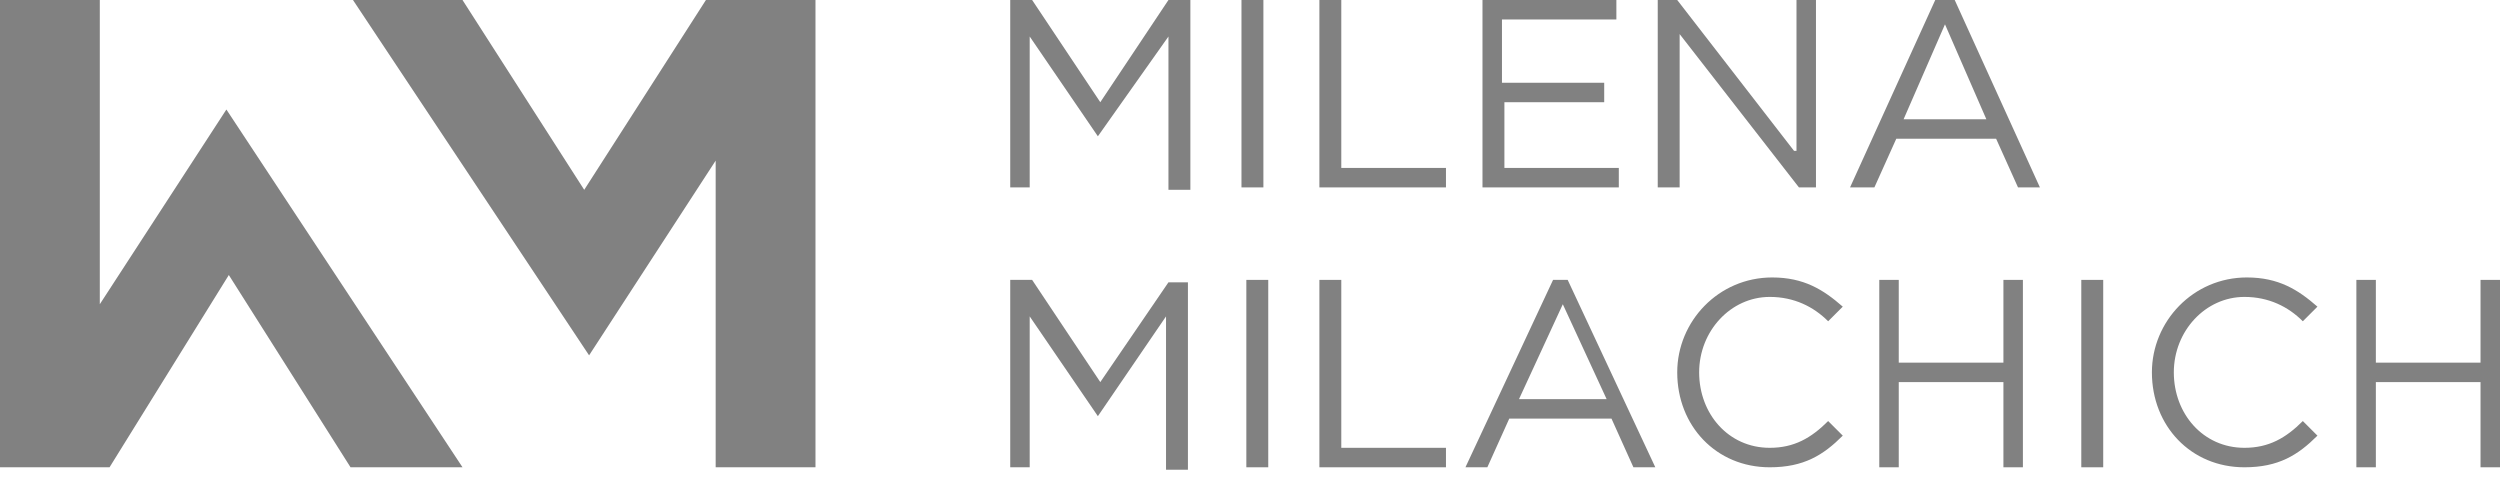 <?xml version="1.0" encoding="UTF-8"?> <svg xmlns="http://www.w3.org/2000/svg" width="176" height="34" viewBox="0 0 176 34" fill="none"> <path d="M77.461 7.196L72.662 0H71.12V13.193H72.491V2.57L77.29 9.595L82.259 2.57V13.364H83.802V0H82.259L77.461 7.196Z" fill="#818181"></path> <path d="M88.771 0H87.4V13.193H88.943V0H88.771Z" fill="#818181"></path> <path d="M94.427 0H92.885V13.193H101.796V11.822H94.427V0Z" fill="#818181"></path> <path d="M105.738 7.196H112.936V5.826H105.738V1.371H113.793V0H104.367V13.193H113.964V11.822H105.91V7.196H105.738Z" fill="#818181"></path> <path d="M126.302 10.623L118.076 0H116.705V13.193H118.247V2.399L126.645 13.193H127.844V0H126.473V10.623H126.302Z" fill="#818181"></path> <path d="M136.241 0L130.243 13.193H131.957L133.499 9.766H140.526L142.068 13.193H143.61L137.612 0H136.241ZM134.013 8.396L136.927 1.713L139.84 8.396H134.013Z" fill="#818181"></path> <path d="M77.461 26.9L72.662 19.704H71.12V32.897H72.491V22.274L77.29 29.299L82.088 22.274V33.069H83.63V19.875H82.259L77.461 26.9Z" fill="#818181"></path> <path d="M89.285 19.704H87.743V32.897H89.285V19.704Z" fill="#818181"></path> <path d="M94.427 19.704H92.885V32.897H101.796V31.526H94.427V19.704Z" fill="#818181"></path> <path d="M109.336 19.704L103.167 32.897H104.709L106.252 29.471H113.449L114.992 32.897H116.534L110.365 19.704H109.336ZM106.937 28.1L110.022 21.418L113.107 28.1H106.937Z" fill="#818181"></path> <path d="M124.589 31.526C121.676 31.526 119.62 29.128 119.62 26.215C119.62 23.302 121.847 20.903 124.589 20.903C126.303 20.903 127.674 21.589 128.702 22.617L129.731 21.589C128.36 20.389 126.989 19.533 124.761 19.533C120.99 19.533 118.077 22.617 118.077 26.215C118.077 29.984 120.819 32.897 124.589 32.897C126.989 32.897 128.36 32.041 129.731 30.67L128.702 29.642C127.503 30.841 126.303 31.526 124.589 31.526Z" fill="#818181"></path> <path d="M141.212 25.53H133.672V19.704H132.301V32.897H133.672V26.9H141.041V32.897H142.412V19.704H141.041V25.53H141.212Z" fill="#818181"></path> <path d="M148.066 19.704H146.523V32.897H148.066V19.704Z" fill="#818181"></path> <path d="M158.006 31.526C155.093 31.526 153.037 29.128 153.037 26.215C153.037 23.302 155.264 20.903 158.006 20.903C159.72 20.903 161.091 21.589 162.119 22.617L163.148 21.589C161.777 20.389 160.406 19.533 158.178 19.533C154.407 19.533 151.494 22.617 151.494 26.215C151.494 29.984 154.236 32.897 158.006 32.897C160.406 32.897 161.777 32.041 163.148 30.67L162.119 29.642C160.92 30.841 159.72 31.526 158.006 31.526Z" fill="#818181"></path> <path d="M174.629 19.704V25.53H167.26V19.704H165.889V32.897H167.26V26.9H174.629V32.897H176V19.704H174.629Z" fill="#818181"></path> <path d="M49.698 0L41.129 13.364L32.56 0H24.849L41.472 25.016L50.383 11.308V32.897H57.41V0H49.698Z" fill="#818181"></path> <path d="M7.026 21.418V0H0V32.897H7.712L16.109 19.361L24.678 32.897H32.561L15.938 7.71L7.026 21.418Z" fill="#818181"></path> </svg> 